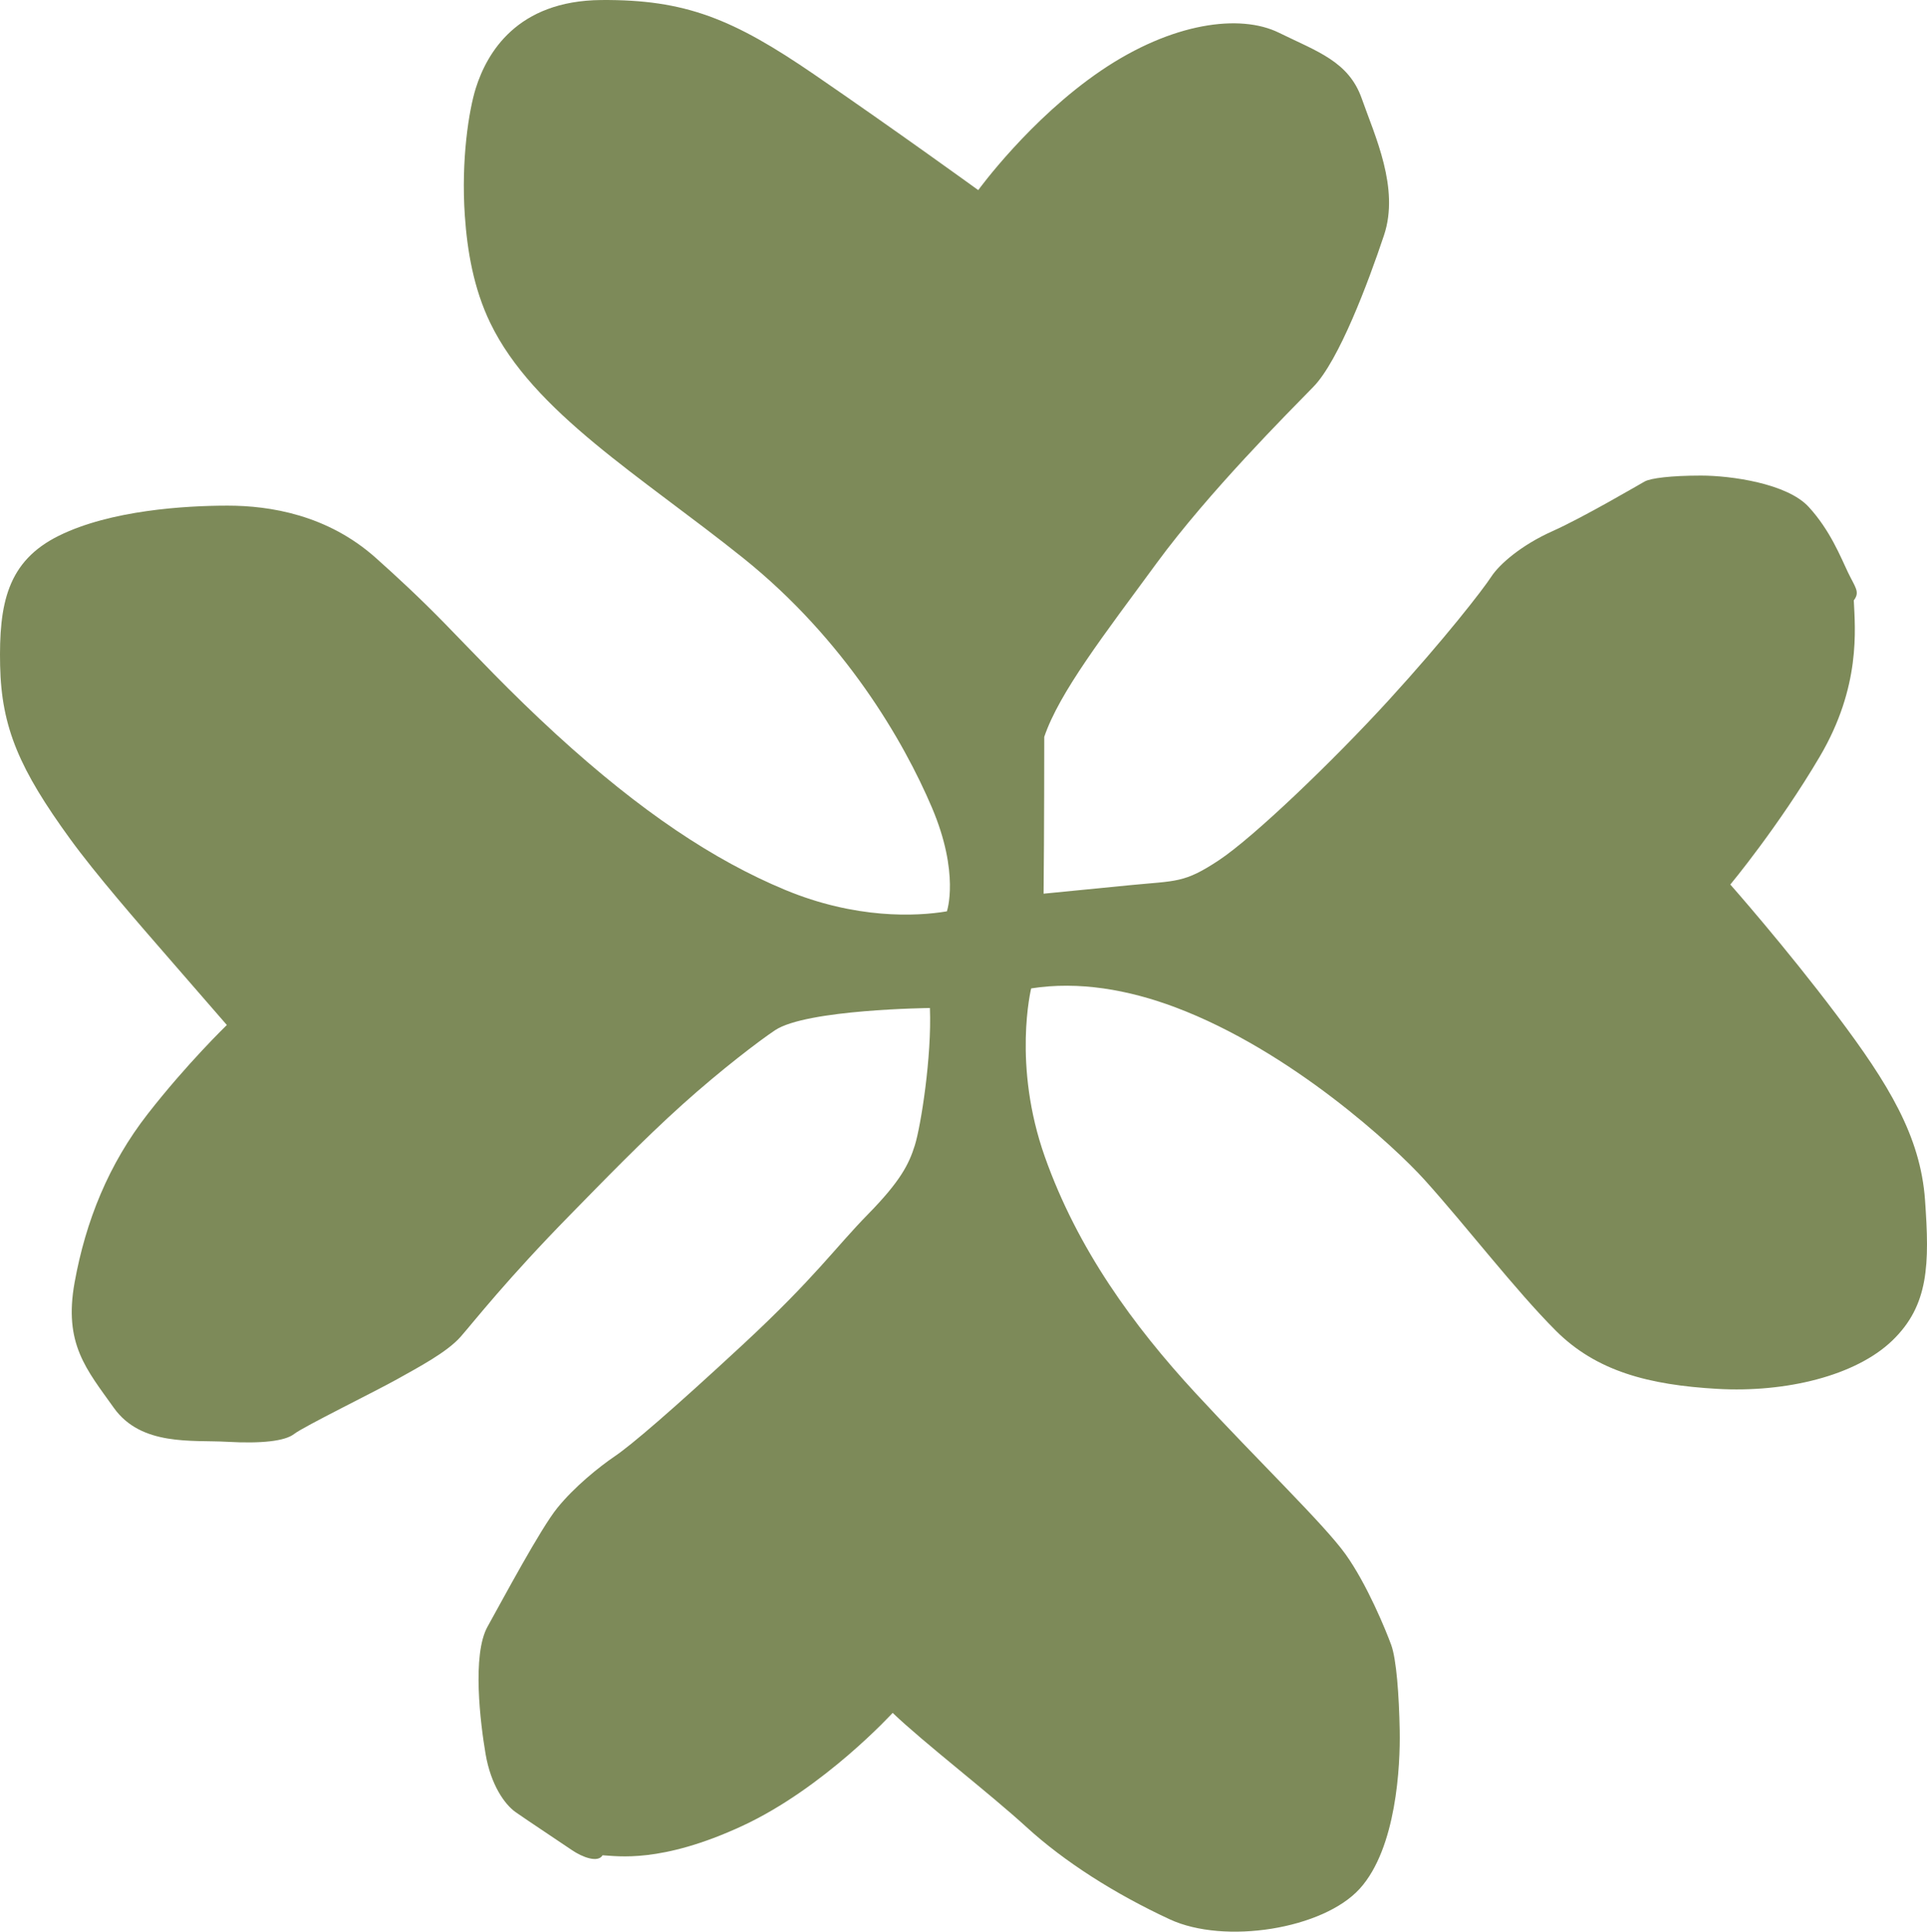 <svg xmlns="http://www.w3.org/2000/svg" viewBox="0 0 601.635 603.218">
  <path fill="#7D8A59" d="M290.33 314.78s-38.556.408-48.348 6.936c-4.84 3.227-16.83 12.33-28.897 23.177-12.352 11.104-24.842 24.032-34.955 34.351-19.992 20.401-29.988 33.253-34.272 38.149-4.284 4.896-13.26 9.588-19.789 13.26s-29.376 14.893-32.231 17.136c-2.855 2.245-10.2 3.061-21.012 2.448-10.813-.612-26.724 1.429-35.292-10.607-8.568-12.036-15.708-19.992-12.24-39.168s10.608-36.924 22.849-52.632c12.24-15.709 24.684-27.744 24.684-27.744s-7.679-8.86-17.583-20.242c-10.435-11.991-23.317-26.803-31.377-37.898C6.159 240.321.447 227.266.039 207.885c-.408-19.379 2.244-32.64 18.36-40.596 16.116-7.956 39.372-9.385 52.632-9.385 13.259 0 31.212 2.856 46.308 16.32 6.758 6.028 13.639 12.425 21.333 20.28 9.491 9.692 20.325 21.392 34.971 34.8 26.521 24.275 49.368 39.373 71.4 48.552 22.032 9.18 41.004 8.364 50.591 6.732 0 0 4.08-11.832-4.691-32.436-8.772-20.604-27.132-52.427-58.957-77.928-31.824-25.5-65.484-45.492-78.948-73.44-5.192-10.778-7.156-22.497-7.91-33.459-1.202-17.464 1.292-33.009 3.421-39.777C152.017 16.532 161.401.213 187.717.008 214.033-.2 228.925 5.92 254.22 23.261c25.296 17.34 51.204 36.108 51.204 36.108s16.115-22.236 38.352-37.332c22.236-15.095 43.452-17.748 55.487-11.832 12.037 5.916 21.829 8.976 25.908 20.604 4.08 11.628 11.833 27.948 6.937 42.636-4.896 14.688-14.075 39.168-22.031 47.328-7.956 8.161-32.641 32.844-48.96 55.08-16.321 22.236-30.397 40.392-35.089 54.264 0 0 0 30.6-.204 48.96 0 0 12.24-1.224 26.928-2.652 14.688-1.429 16.933-.612 27.744-7.751 10.812-7.14 35.7-31.008 53.04-49.98 17.34-18.972 29.376-34.476 32.028-38.556s9.588-9.997 19.177-14.281c9.587-4.284 26.928-14.483 28.764-15.504 1.836-1.02 8.159-1.836 17.544-1.836 9.384 0 26.928 2.448 33.659 9.792 6.732 7.344 9.997 15.708 12.24 20.4 2.244 4.693 3.877 6.12 1.836 8.772.408 8.976 2.244 26.928-10.608 48.756s-27.947 39.984-27.947 39.984 17.136 19.379 33.252 40.8c16.115 21.42 26.112 37.739 27.54 57.732 1.428 19.991 1.225 32.843-10.2 43.86-11.424 11.016-33.252 16.319-54.672 15.096-21.42-1.225-37.74-5.508-50.388-18.156-12.648-12.647-27.948-32.64-41.005-47.125-9.261-10.273-41.617-40.255-77.773-53.856-14.815-5.574-30.269-8.228-45.033-5.914 0 0-5.917 23.867 4.283 52.631 10.2 28.765 27.54 52.633 47.124 73.848 19.584 21.216 39.983 40.8 46.716 50.185 6.731 9.384 12.648 23.868 14.28 28.356 1.632 4.487 2.448 15.707 2.652 26.724.203 11.016-1.021 36.72-12.444 49.367-11.424 12.649-42.229 17.545-59.364 9.589s-32.844-17.952-44.676-28.764c-11.833-10.813-32.028-26.316-41.82-35.7 0 0-21.42 23.46-46.92 35.291-25.5 11.833-39.168 9.385-43.656 9.181-1.429 2.447-6.324.611-9.588-1.632-3.263-2.244-14.076-9.385-17.543-11.833-3.467-2.447-7.751-8.567-9.384-18.155s-4.284-31.008.612-39.78 16.524-30.6 21.828-37.127c5.304-6.529 12.852-12.649 17.953-16.117 5.1-3.467 17.543-14.075 39.984-34.884 22.439-20.808 28.764-30.193 38.963-40.596 10.2-10.404 12.852-15.708 14.688-21.624 1.836-5.915 5.303-27.538 4.692-42.838z"/>
</svg>
